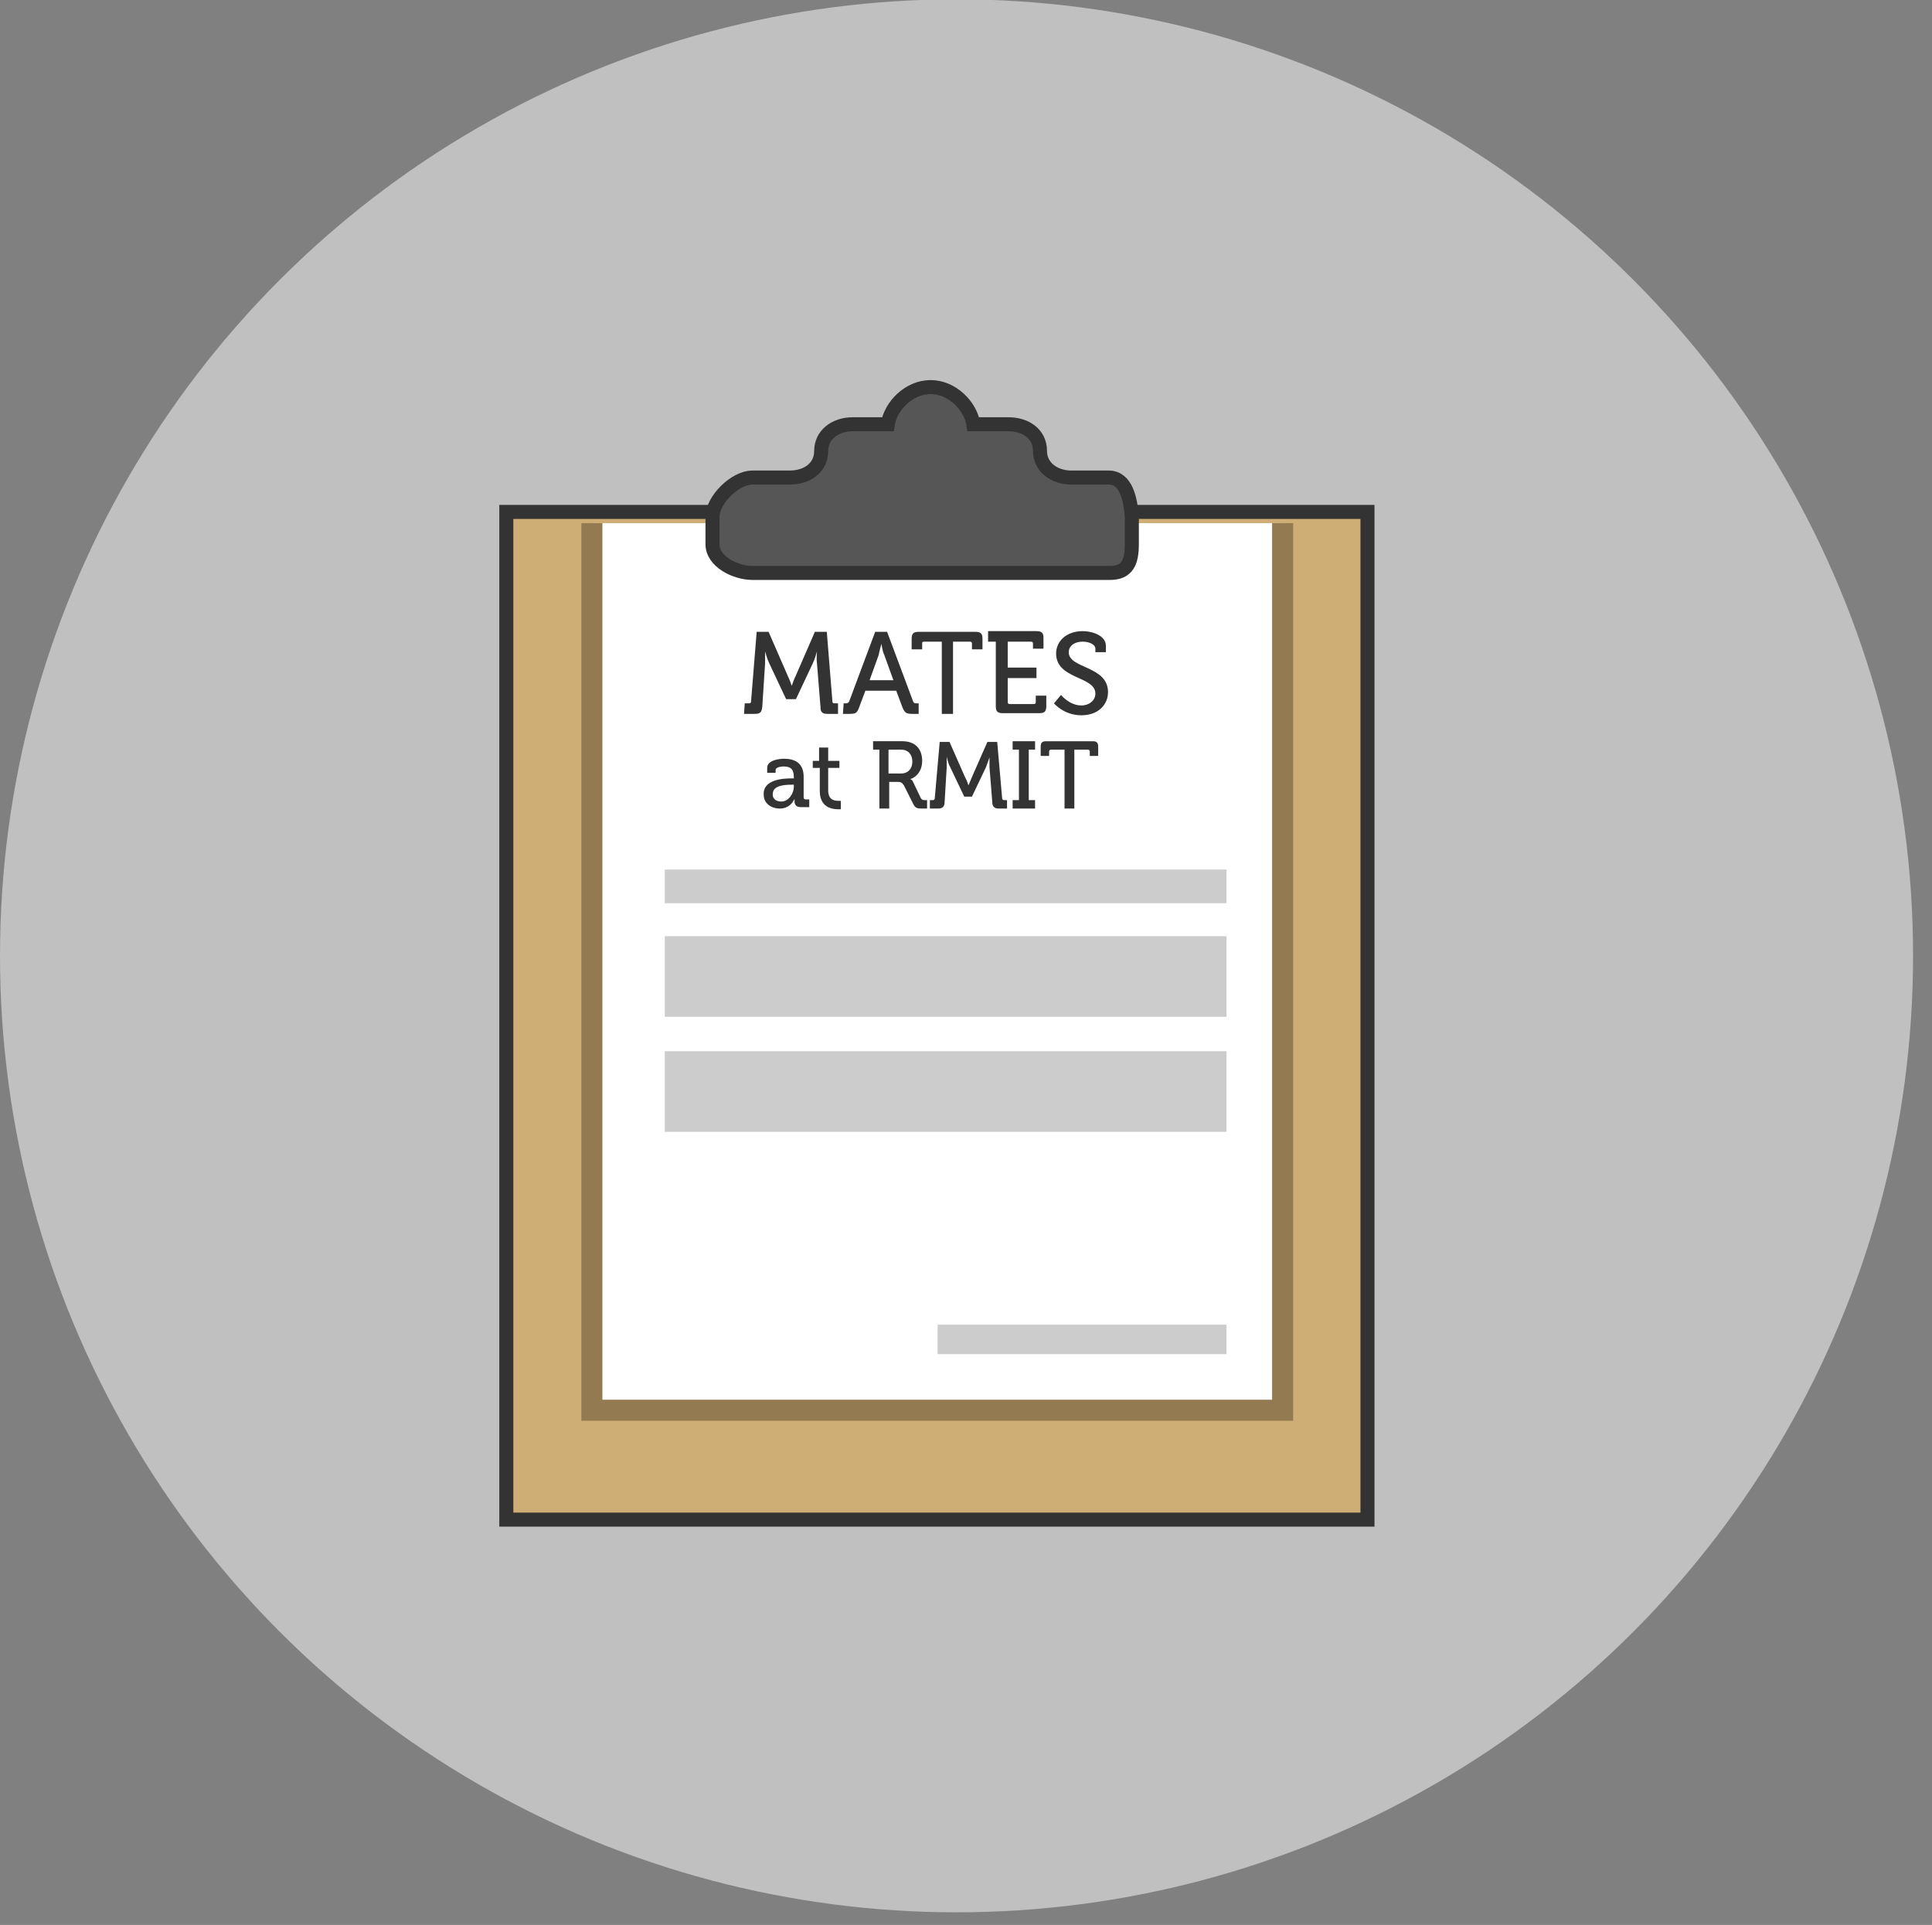 <?xml version="1.0" encoding="utf-8"?>
<!-- Generator: Adobe Illustrator 18.1.1, SVG Export Plug-In . SVG Version: 6.00 Build 0)  -->
<svg version="1.1" id="Layer_1" xmlns="http://www.w3.org/2000/svg" xmlns:xlink="http://www.w3.org/1999/xlink" x="0px" y="0px"
	 width="275.5px" height="274.5px" viewBox="182.2 102.8 275.5 274.5" enable-background="new 182.2 102.8 275.5 274.5"
	 xml:space="preserve">
<rect x="182.2" y="102.8" width="275.5" height="274.5" fill="#808080" stroke="none"/>
<g id="Layer_2">
</g>
<g id="Layer_1_1_">
	<circle opacity="0.5" fill="#FFFFFF" enable-background="new    " cx="318.6" cy="239.1" r="136.4"/>
</g>
<g id="Layer_3">
	<g>
		<rect x="254.4" y="175.8" fill="#CEAE74" width="122.8" height="143.7"/>
		<polyline fill="#FFFFFF" stroke="#937A51" stroke-width="3" stroke-miterlimit="10" points="365.1,177.4 365.1,303.9 266.6,303.9 
			266.6,177.4 		"/>
		<rect x="254.4" y="175.8" fill="none" stroke="#333333" stroke-width="2" stroke-miterlimit="10" width="122.8" height="143.7"/>
		<rect x="277" y="192.7" fill="none" width="80.1" height="39.3"/>
		<g enable-background="new    ">
			<path fill="#333333" d="M288.4,203.1h0.6c0.3,0,0.3-0.2,0.3-0.3l0.8-9.9h1.7l2.7,6.2c0.3,0.6,0.6,1.5,0.6,1.5l0,0
				c0,0,0.3-0.9,0.6-1.5l2.7-6.2h1.7l0.8,9.9c0,0.3,0.2,0.3,0.3,0.3h0.5v1.5h-1.5c-0.8,0-1-0.3-1-1l-0.5-6.2c-0.1-0.7,0-1.7,0-1.7
				l0,0c0,0-0.3,1.1-0.6,1.7l-2.4,5.1h-1.4l-2.4-5.1c-0.3-0.6-0.6-1.7-0.6-1.7l0,0c0,0,0,1,0,1.7l-0.4,6.2c-0.1,0.8-0.3,1-1.1,1
				h-1.5L288.4,203.1L288.4,203.1z"/>
			<path fill="#333333" d="M302.5,203.1h0.3c0.3,0,0.4-0.1,0.5-0.3l3.7-9.9h1.7l3.7,9.9c0.1,0.3,0.3,0.3,0.5,0.3h0.3v1.5h-0.9
				c-0.9,0-1.1-0.2-1.4-0.9l-0.9-2.4h-4.4l-0.9,2.4c-0.3,0.8-0.5,0.9-1.4,0.9h-0.9L302.5,203.1L302.5,203.1z M309.6,199.8l-1.3-3.6
				c-0.3-0.6-0.4-1.6-0.4-1.6l0,0c0,0-0.3,1-0.4,1.6l-1.3,3.6H309.6z"/>
			<path fill="#333333" d="M316.4,194.3H314c-0.3,0-0.3,0.1-0.3,0.3v0.8h-1.5v-1.5c0-0.8,0.3-1,1-1h8.1c0.8,0,1,0.3,1,1v1.5h-1.5
				v-0.8c0-0.3-0.2-0.3-0.3-0.3h-2.4v10.3h-1.6v-10.3H316.4z"/>
			<path fill="#333333" d="M324.2,194.3h-1.1v-1.5h6.9c0.8,0,1,0.3,1,1v1.5h-1.5v-0.7c0-0.3-0.2-0.3-0.3-0.3h-3.3v3.7h4.1v1.5h-4.1
				v3.4c0,0.3,0.2,0.3,0.3,0.3h3.4c0.3,0,0.3-0.2,0.3-0.3V202h1.5v1.5c0,0.8-0.3,1-1,1h-5.2c-0.8,0-1-0.3-1-1V194.3z"/>
			<path fill="#333333" d="M333.5,201.9c0,0,1.2,1.5,2.9,1.5c1.1,0,2-0.7,2-1.7c0-2.5-5.6-2-5.6-5.7c0-1.8,1.5-3.2,3.8-3.2
				c1.3,0,3.3,0.6,3.3,2.1v0.9h-1.5v-0.5c0-0.6-0.9-1-1.8-1c-1.3,0-2,0.7-2,1.5c0,2.4,5.6,1.9,5.6,5.7c0,1.8-1.4,3.3-3.8,3.3
				c-2.5,0-3.9-1.7-3.9-1.7L333.5,201.9z"/>
		</g>
		<g enable-background="new    ">
			<path fill="#333333" d="M295.1,213.8h0.3v-0.1c0-1.2-0.4-1.6-1.5-1.6c-0.3,0-1.1,0.1-1.1,0.5v0.4h-1.2v-0.7
				c0-1.1,1.7-1.3,2.4-1.3c2.2,0,2.8,1.2,2.8,2.6v2.9c0,0.2,0.1,0.3,0.3,0.3h0.5v1.1h-1.2c-0.6,0-0.9-0.3-0.9-0.8c0-0.3,0-0.4,0-0.4
				l0,0c0,0-0.5,1.4-2.1,1.4c-1.2,0-2.3-0.7-2.3-2C291,213.9,294,213.8,295.1,213.8z M293.6,217.1c1.1,0,1.8-1.2,1.8-2.1v-0.3h-0.3
				c-1,0-2.7,0.1-2.7,1.3C292.3,216.6,292.8,217.1,293.6,217.1z"/>
			<path fill="#333333" d="M299,212.3h-0.9v-1h0.9v-1.9h1.3v1.9h1.6v1h-1.6v3.2c0,1.4,0.9,1.5,1.5,1.5c0.2,0,0.3,0,0.3,0v1.2
				c0,0-0.2,0-0.4,0c-0.9,0-2.6-0.3-2.6-2.6v-3.3H299z"/>
			<path fill="#333333" d="M307.6,209.7h-0.9v-1.2h4.2c1.7,0,2.8,1,2.8,2.8c0,1.6-1,2.4-1.7,2.6l0,0c0,0,0.3,0.1,0.4,0.4l1.1,2.3
				c0.2,0.3,0.3,0.3,0.7,0.3h0.2v1.2h-0.7c-0.8,0-1-0.1-1.3-0.7l-1.3-2.6c-0.3-0.4-0.4-0.5-0.9-0.5H309v3.8h-1.4L307.6,209.7
				L307.6,209.7z M310.7,213.1c1,0,1.6-0.7,1.6-1.7c0-1-0.6-1.7-1.6-1.7h-1.8v3.4H310.7z"/>
			<path fill="#333333" d="M314.8,216.9h0.4c0.2,0,0.3-0.1,0.3-0.3l0.7-8h1.4l2.2,5c0.3,0.5,0.5,1.2,0.5,1.2l0,0
				c0,0,0.3-0.7,0.5-1.2l2.2-5h1.4l0.7,8c0,0.2,0.1,0.3,0.3,0.3h0.4v1.2h-1.2c-0.6,0-0.9-0.3-0.9-0.9l-0.4-5c0-0.6,0-1.4,0-1.4l0,0
				c0,0-0.3,0.9-0.5,1.4l-2,4.2h-1.1l-2-4.2c-0.3-0.5-0.5-1.5-0.5-1.5l0,0c0,0,0,0.9,0,1.5l-0.3,5c0,0.6-0.3,0.9-0.9,0.9h-1.2
				L314.8,216.9L314.8,216.9z"/>
			<path fill="#333333" d="M326.6,216.9h0.9v-7.2h-0.9v-1.2h3.2v1.2h-0.9v7.2h0.9v1.2h-3.2V216.9z"/>
			<path fill="#333333" d="M334,209.7h-1.9c-0.2,0-0.3,0.1-0.3,0.3v0.6h-1.2v-1.3c0-0.6,0.2-0.8,0.8-0.8h6.6c0.6,0,0.8,0.2,0.8,0.8
				v1.3h-1.2V210c0-0.2-0.1-0.3-0.3-0.3h-1.9v8.4h-1.4L334,209.7L334,209.7z"/>
		</g>
		<rect x="277" y="226.8" fill="#CCCCCC" width="80.1" height="4.8"/>
		<rect x="277" y="236.3" fill="#CCCCCC" width="80.1" height="11.5"/>
		<rect x="277" y="252.7" fill="#CCCCCC" width="80.1" height="11.5"/>
		<rect x="315.9" y="291.7" fill="#CCCCCC" width="41.2" height="4.2"/>
		<path fill="#565656" stroke="#333333" stroke-width="2" stroke-miterlimit="10" d="M340.3,170.9H335c-2.5,0-4.5-1.5-4.5-3.8
			c0-2.4-2-3.8-4.5-3.8h-5c-0.4-2.6-3-5.3-6.1-5.3s-5.7,2.7-6.1,5.3h-5c-2.5,0-4.5,1.5-4.5,3.8c0,2.4-2,3.8-4.5,3.8h-5.3
			c-2.5,0-5.7,3.2-5.7,5.6v3.9c0,2.5,3.3,4.1,5.7,4.1h51c2.5,0,3.1-1.6,3.1-4.1v-3.9C343.4,174,342.8,170.9,340.3,170.9z"/>
	</g>
</g>
</svg>
